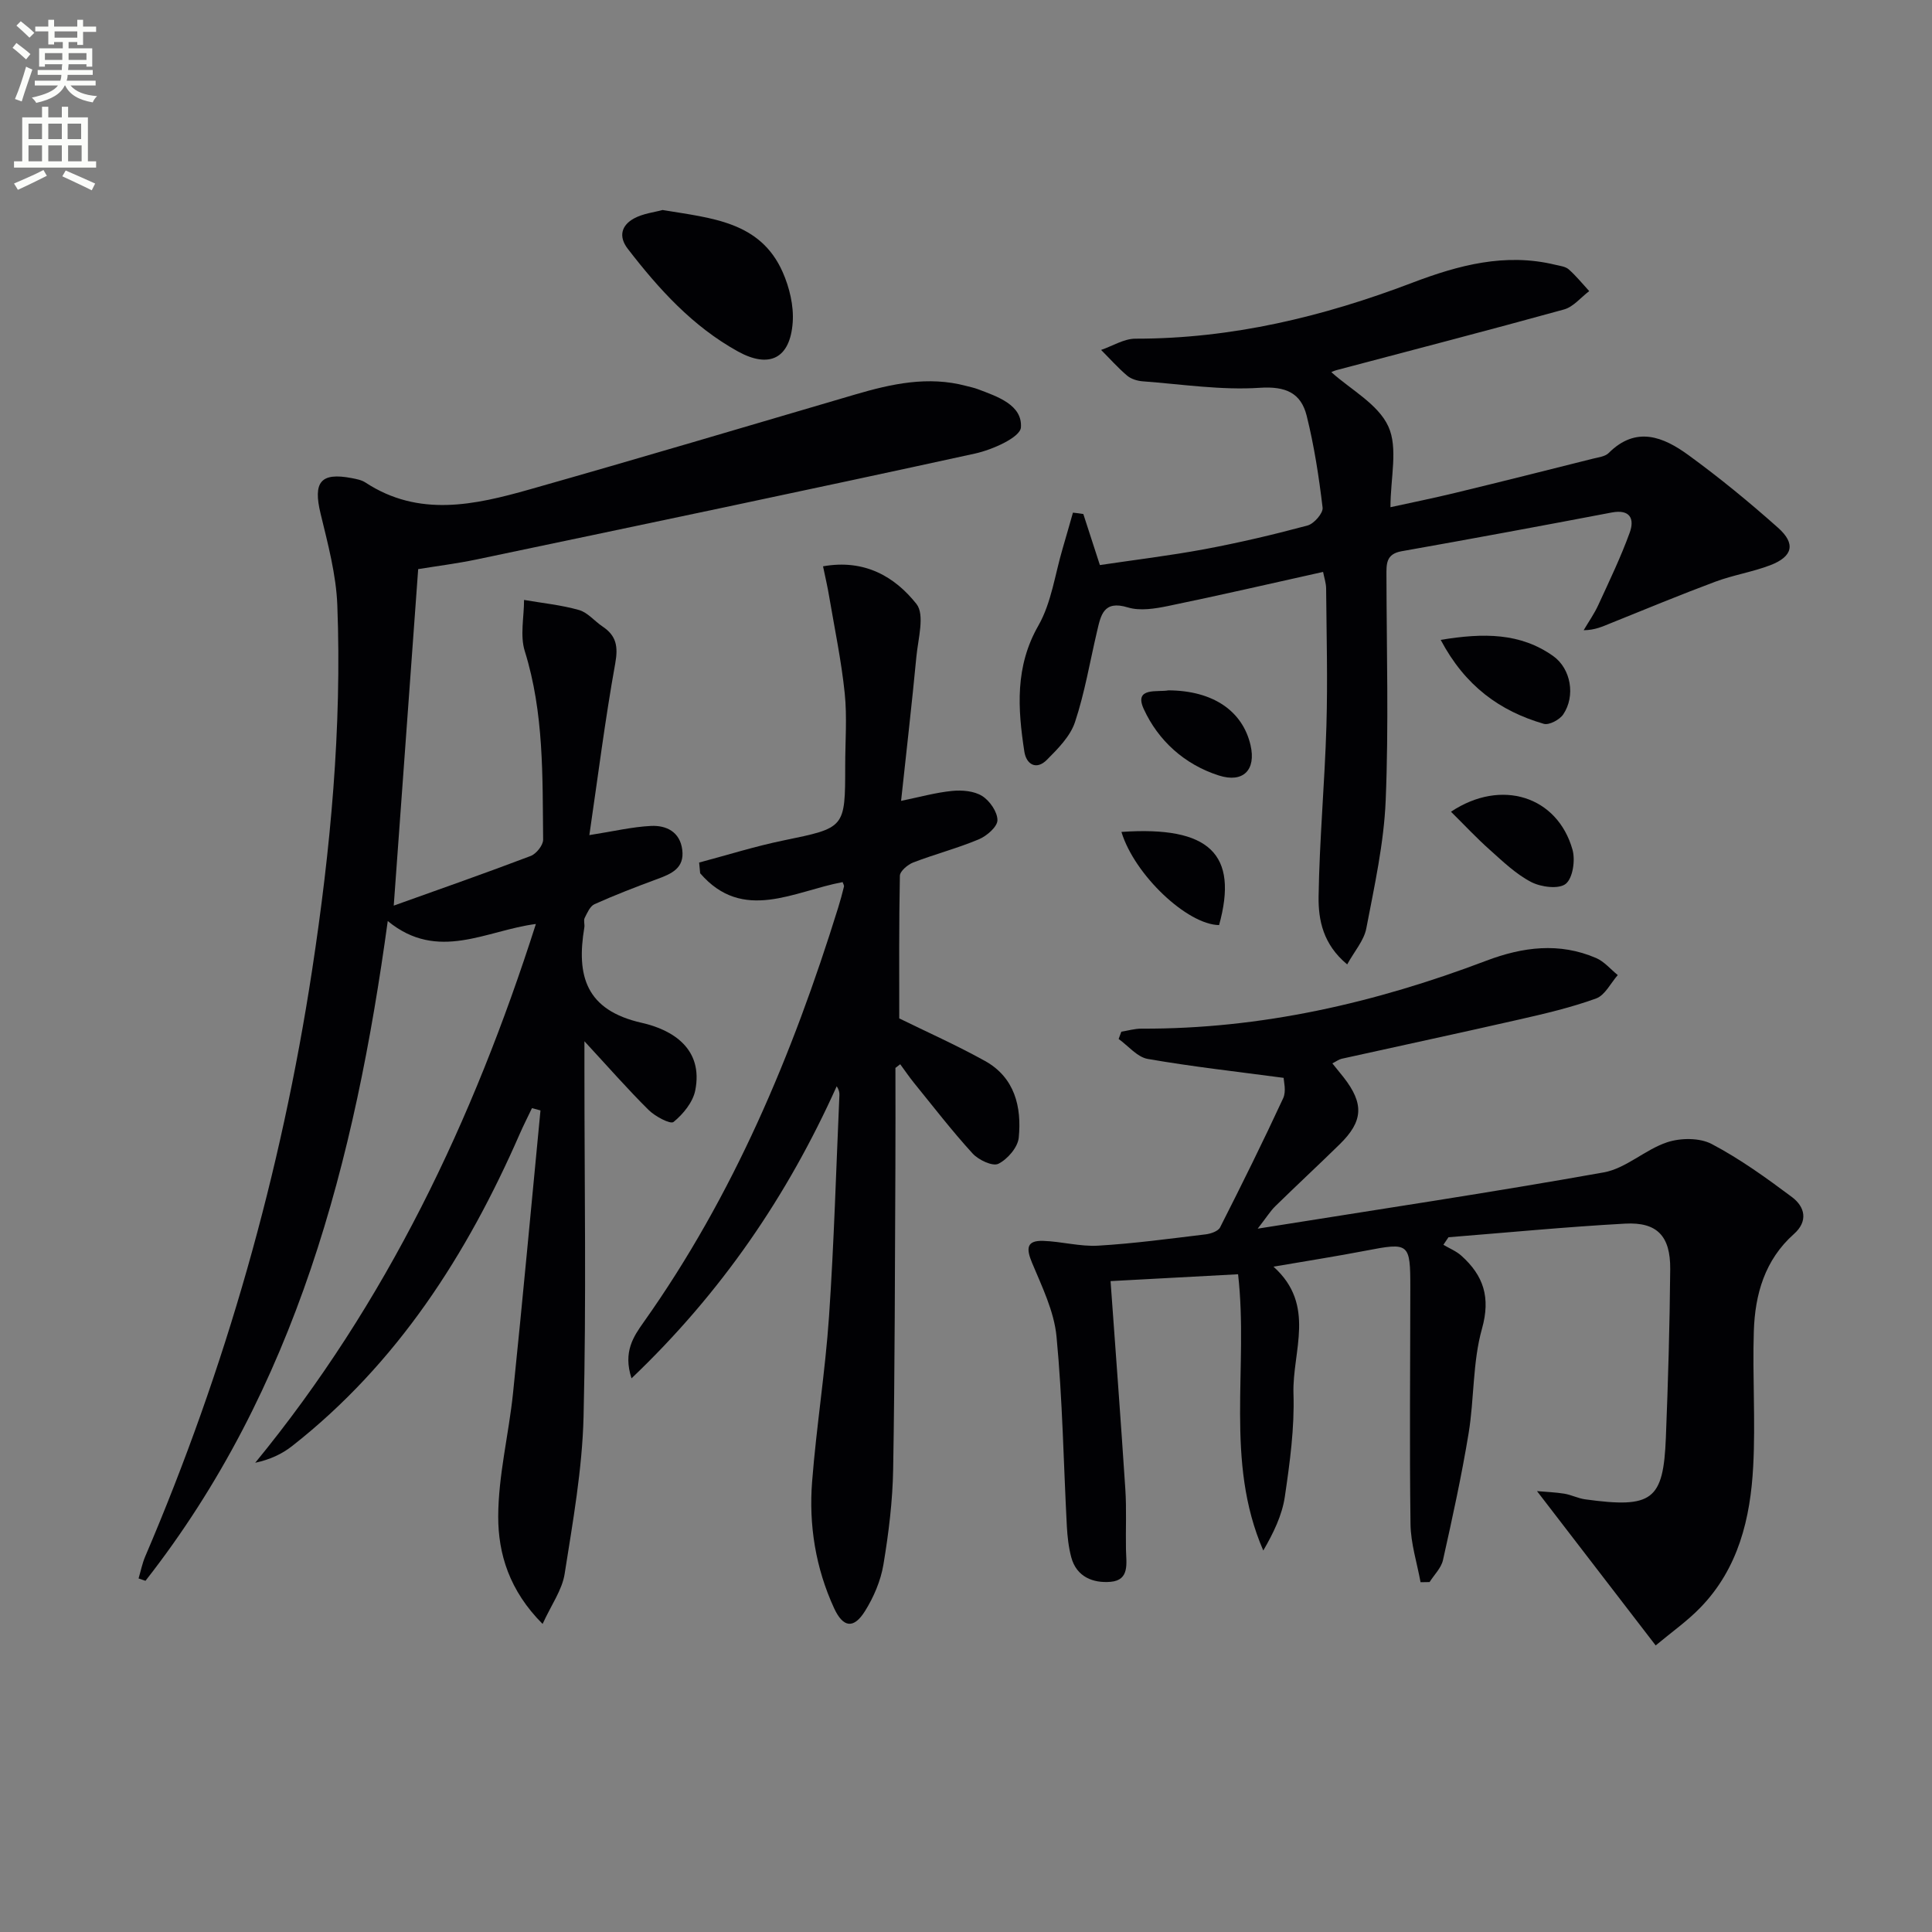 <svg enable-background="new 0 0 400 400" viewBox="0 0 400 400" xmlns="http://www.w3.org/2000/svg"><rect x="0" y="0" width="400" height="400" fill="#808080" stroke="none"/><path d="m2.6 9.9.8-1c.9.7 1.9 1.4 2.9 2.3l-.9 1.1c-1.1-1-2-1.8-2.8-2.4zm.5 10.6c.9-2.1 1.6-4.3 2.3-6.7.4.2.8.4 1.3.6-.7 2.1-1.5 4.3-2.2 6.6zm.3-15.2.9-.9c1 .8 2 1.6 2.8 2.4l-1 1c-.9-.9-1.8-1.7-2.7-2.5zm12.6-1.2h1.2v1.4h2.7v1.1h-2.7v2.7h-1.2v-.6h-1.8v1.3h4.9v3.8h-1.2v-.5h-3.7c0 .4-.1.9-.1 1.2h5.1v1h-5.2c0 .5-.1.9-.2 1.2h6v1h-5.2c1.1 1.3 2.9 2 5.5 2.2-.4.4-.7.8-.9 1.3-2.9-.5-4.8-1.6-5.7-3.5h-.1c-.8 1.7-2.7 2.9-5.9 3.6-.2-.4-.6-.8-.9-1.1 2.8-.6 4.6-1.4 5.4-2.5h-4.8v-1h5.3c.1-.3.2-.7.2-1.2h-4.9v-1h5c0-.4 0-.8.1-1.2h-3.6v.5h-1.2v-3.8h4.9v-1.3h-1.8v.5h-1.2v-2.7h-2.7v-1h2.7v-1.4h1.2v1.4h4.8zm-6.7 8.3h3.6c0-.4 0-.9 0-1.4h-3.6zm1.9-4.6h4.8v-1.3h-4.7v1.3zm6.7 3.2h-3.7v1.4h3.7z" fill="#fbfcfa"/><path d="m8.7 22.1h1.3v2.2h2.8v-2.2h1.3v2.2h4.1v9.1h1.7v1.3h-17v-1.3h1.7v-9.1h4.1zm.3 13.1.7 1.2c-1.8.9-3.8 1.9-6 2.9-.2-.4-.5-.8-.8-1.3 2.3-1 4.4-1.9 6.1-2.8zm-3.1-6.4h2.8v-3.2h-2.8zm0 4.6h2.8v-3.3h-2.8zm4.1-4.6h2.8v-3.2h-2.8zm0 4.6h2.8v-3.3h-2.8zm3.6 1.9c2.1.9 4.1 1.8 6.1 2.7l-.7 1.4c-2.2-1.1-4.2-2-6.1-2.9zm3.2-9.7h-2.8v3.2h2.8zm-2.7 7.8h2.8v-3.3h-2.8z" fill="#fbfcfa"/><g fill="#010104"><path d="m122.02 172.9c5-.78 8.87-1.71 12.77-1.9 3.16-.15 5.98 1.21 6.46 4.91.51 3.89-2.3 5.03-5.26 6.12-4.35 1.6-8.68 3.28-12.9 5.17-.93.42-1.51 1.8-2.04 2.85-.27.53.04 1.33-.07 1.97-1.67 9.98.27 17.13 11.91 19.75 6.38 1.44 12.78 5.38 11.05 14.01-.49 2.43-2.5 4.89-4.49 6.51-.66.53-3.82-1.15-5.17-2.49-4.32-4.28-8.34-8.88-13.28-14.22v6.23c0 23.83.4 47.68-.18 71.49-.27 10.89-2.22 21.76-3.92 32.57-.52 3.32-2.75 6.38-4.56 10.35-6.9-6.91-9.2-14.54-9.19-22.24.02-8.53 2.19-17.03 3.07-25.58 2.01-19.49 3.8-39 5.68-58.5-.59-.16-1.17-.31-1.76-.47-.84 1.76-1.73 3.5-2.51 5.28-10.94 25.04-25.35 47.57-47.15 64.68-2.09 1.64-4.56 2.8-7.64 3.46 27.17-33.12 45.07-70.74 58.11-111.55-10.27 1.31-20.29 7.92-30.67-.61-6.81 49.72-18.96 96.79-50.16 136.6-.48-.16-.96-.33-1.43-.49.45-1.51.75-3.08 1.36-4.51 16.68-38.99 28.16-79.48 34.56-121.38 3.82-25.02 6.19-50.22 5.23-75.57-.24-6.38-1.96-12.75-3.47-19.01-1.58-6.52 0-8.58 6.46-7.34.97.19 2.03.38 2.83.91 11.07 7.26 22.63 4.65 34.03 1.42 22.5-6.38 44.91-13.05 67.35-19.64 7.55-2.22 15.12-3.88 22.99-1.78.79.21 1.61.37 2.38.66 4.1 1.54 9.29 3.27 8.96 7.94-.15 2.06-5.93 4.62-9.49 5.4-34.35 7.51-68.76 14.7-103.17 21.92-4.05.85-8.16 1.36-12.13 2.01-1.7 23.44-3.38 46.52-5.06 69.67 9.76-3.5 19.1-6.76 28.35-10.28 1.16-.44 2.59-2.23 2.58-3.38-.14-13.1.19-26.24-3.8-39.03-1.01-3.23-.15-7.05-.15-10.6 3.81.66 7.69 1.04 11.38 2.09 1.8.51 3.21 2.3 4.87 3.41 2.86 1.91 3.26 4.13 2.63 7.64-2.11 11.69-3.59 23.5-5.36 35.55z"/><path d="m275.85 220.16c.88 1.08 1.6 1.96 2.3 2.85 4.29 5.48 4.12 9.12-.81 13.93-4.4 4.31-8.92 8.5-13.32 12.81-1.01.99-1.76 2.23-3.63 4.63 24.9-3.98 48.33-7.48 71.65-11.65 4.6-.82 8.56-4.73 13.14-6.24 2.79-.92 6.72-.95 9.22.37 5.85 3.08 11.3 7.01 16.62 10.99 2.68 2.01 3.38 4.98.4 7.63-6.05 5.38-8.07 12.51-8.31 20.15-.3 9.31.37 18.66-.13 27.96-.57 10.77-3.06 21.12-10.92 29.23-2.74 2.83-6.03 5.14-9.27 7.85-8.07-10.49-16.15-21-24.57-31.95 1.9.17 3.8.23 5.65.53 1.46.24 2.85.97 4.31 1.17 13.92 1.91 16.2.23 16.72-12.75.46-11.63.8-23.27.9-34.91.06-6.86-2.72-9.78-9.34-9.42-12.21.67-24.38 1.85-36.57 2.82-.35.52-.7 1.04-1.05 1.56 1.25.75 2.67 1.31 3.73 2.27 4.57 4.11 6.08 8.6 4.26 15.1-1.95 6.93-1.59 14.47-2.77 21.66-1.45 8.81-3.36 17.54-5.31 26.26-.37 1.64-1.82 3.03-2.77 4.54-.62.01-1.25.02-1.87.03-.73-4.01-2.03-8.02-2.08-12.04-.22-16.28-.05-32.57-.04-48.85.01-9.36-.21-9.49-9.23-7.75-6.03 1.16-12.1 2.11-19.1 3.31 8.9 7.97 3.86 17.53 4.14 26.3.23 7.09-.75 14.28-1.79 21.33-.57 3.86-2.37 7.54-4.46 11.14-8.06-18.51-3.01-37.89-5.22-57.2-8.93.48-17.83.96-26.4 1.42 1.04 14.46 2.12 28.78 3.06 43.11.27 4.15.05 8.33.13 12.49.06 2.82.8 6.32-3.19 6.66-3.57.3-7.04-.98-8.14-5.09-.55-2.07-.79-4.25-.91-6.39-.69-13.11-.89-26.26-2.14-39.31-.5-5.21-3-10.31-5.07-15.27-1.23-2.95-1.17-4.65 2.33-4.53 3.8.13 7.62 1.21 11.37.99 7.44-.44 14.85-1.45 22.25-2.34 1.07-.13 2.59-.65 2.99-1.45 4.49-8.85 8.89-17.74 13.06-26.74.68-1.48.1-3.54.1-4.21-9.67-1.29-18.96-2.32-28.14-3.92-2.18-.38-4.03-2.7-6.03-4.13.19-.5.37-1.01.56-1.51 1.38-.22 2.75-.63 4.13-.63 24.76.11 48.42-5.33 71.42-14.06 7.57-2.87 15.14-3.84 22.75-.56 1.69.73 3 2.33 4.48 3.53-1.47 1.67-2.64 4.17-4.48 4.84-5.12 1.86-10.48 3.12-15.81 4.33-12.28 2.8-24.6 5.43-36.89 8.16-.57.13-1.11.55-1.91.95z"/><path d="m224.29 106.42c1.05 3.25 2.11 6.49 3.43 10.57 7.08-1.06 14.43-1.94 21.69-3.29 7.16-1.34 14.27-3.01 21.3-4.9 1.34-.36 3.26-2.56 3.12-3.7-.76-6.38-1.74-12.77-3.29-19-1.18-4.74-4.33-6.17-9.73-5.81-8 .53-16.12-.74-24.19-1.34-1.12-.08-2.42-.47-3.25-1.17-1.92-1.63-3.61-3.54-5.4-5.33 2.37-.81 4.74-2.33 7.1-2.33 19.91.02 38.85-4.54 57.3-11.57 9.59-3.65 19.29-6.25 29.64-3.73.96.23 2.1.35 2.78.95 1.54 1.36 2.84 2.98 4.24 4.5-1.73 1.3-3.28 3.27-5.22 3.8-15.66 4.33-31.39 8.4-47.09 12.56-.59.16-1.15.45-1.08.42 4.03 3.63 9.69 6.62 11.8 11.24 2.05 4.48.44 10.63.44 16.72 4.24-.93 8.85-1.86 13.42-2.97 9.52-2.3 19.01-4.69 28.51-7.08 1.12-.28 2.5-.43 3.24-1.16 5.7-5.7 11.36-3.34 16.52.42 6.43 4.68 12.61 9.75 18.56 15.05 3.71 3.3 3.05 5.96-1.61 7.75-3.69 1.41-7.67 2.03-11.37 3.41-7.29 2.72-14.48 5.7-21.7 8.61-1.62.65-3.2 1.42-5.57 1.44 1.03-1.75 2.21-3.42 3.05-5.26 2.27-4.94 4.64-9.86 6.49-14.96 1.02-2.82.1-4.88-3.74-4.15-14.49 2.76-28.99 5.45-43.51 8.02-3.3.59-3.12 2.74-3.12 5.15.03 15.49.48 31.01-.16 46.47-.37 8.87-2.33 17.69-4.01 26.46-.48 2.52-2.48 4.76-3.96 7.46-4.99-4.13-5.99-9.19-5.92-14.05.18-11.78 1.27-23.54 1.62-35.31.28-9.48.02-18.98-.06-28.47-.01-1.12-.4-2.23-.63-3.43-10.85 2.41-21.43 4.86-32.06 7.05-2.72.56-5.83 1.07-8.36.3-5.06-1.55-5.6 1.64-6.38 4.96-1.48 6.28-2.54 12.71-4.57 18.8-.98 2.94-3.54 5.51-5.82 7.8-2.18 2.19-4.26.94-4.66-1.71-1.37-8.91-1.96-17.59 2.91-26.1 2.7-4.73 3.43-10.59 5.02-15.95.73-2.47 1.42-4.95 2.13-7.42.7.06 1.42.17 2.15.28z"/><path d="m170.4 117.25c8.63-1.54 14.89 2.18 19.34 7.79 1.77 2.24.34 7.21-.01 10.9-.94 9.87-2.08 19.73-3.17 29.87 3.86-.79 7.2-1.73 10.59-2.06 2.05-.2 4.53.01 6.19 1.05 1.58.99 3.18 3.3 3.17 5.02-.01 1.36-2.21 3.26-3.85 3.95-4.41 1.85-9.09 3.07-13.57 4.79-1.15.44-2.76 1.8-2.78 2.76-.2 9.93-.13 19.87-.13 29.53 5.64 2.77 11.84 5.53 17.75 8.81 6.16 3.42 7.62 9.5 6.99 15.89-.2 2-2.32 4.46-4.22 5.4-1.19.59-4.12-.8-5.34-2.14-4.26-4.66-8.12-9.68-12.11-14.59-1.01-1.25-1.91-2.58-2.87-3.88-.33.25-.66.5-.99.76 0 6.9.03 13.8-.01 20.7-.11 20.78-.1 41.57-.46 62.35-.11 6.61-.93 13.26-2.02 19.8-.56 3.33-2 6.71-3.8 9.59-2.33 3.74-4.53 3.49-6.41-.58-3.82-8.3-5.26-17.18-4.55-26.22.89-11.41 2.72-22.75 3.5-34.16 1.04-15.26 1.47-30.56 2.15-45.84.03-.57-.1-1.14-.56-1.84-10.19 22.64-23.79 42.66-42.48 60.47-1.8-5.5.44-8.7 2.53-11.65 18.57-26.2 30.8-55.35 40.26-85.82.44-1.43.84-2.87 1.19-4.32.07-.27-.17-.61-.27-.95-10.09 1.88-20.64 8.43-29.5-1.83-.07-.74-.14-1.48-.21-2.22 5.83-1.55 11.6-3.37 17.49-4.58 12.73-2.63 12.75-2.5 12.75-15.49 0-5 .41-10.04-.1-14.98-.69-6.69-2.08-13.32-3.21-19.97-.33-2.03-.81-4.04-1.28-6.31z"/><path d="m137.18 43.48c10.21 1.7 20.22 2.38 24.86 12.84 1.41 3.19 2.33 7.01 2.08 10.44-.54 7.5-4.87 9.57-11.33 6.01-9.37-5.17-16.38-12.91-22.81-21.25-2.01-2.6-1.26-4.88 1.24-6.27 1.92-1.06 4.31-1.31 5.96-1.77z"/><path d="m298.28 132.48c8.91-1.48 16.5-1.46 23.28 3.34 3.72 2.64 4.65 8.31 2.09 12.09-.75 1.11-2.93 2.27-4.03 1.95-9.06-2.64-16.25-7.78-21.34-17.38z"/><path d="m300.41 168.06c10.43-6.95 22.05-3.19 25.16 7.86.61 2.17.07 5.89-1.4 7.07-1.43 1.15-5.11.68-7.14-.37-3.17-1.64-5.88-4.26-8.59-6.68-2.68-2.38-5.14-5.02-8.03-7.88z"/><path d="m241.92 142.93c9.2.05 15.34 4.24 16.99 11.35 1.19 5.15-1.54 7.88-6.55 6.28-7.18-2.29-12.6-7.29-15.57-13.79-2.1-4.6 2.97-3.41 5.13-3.84z"/><path d="m232.18 172.24c18.25-1.26 24.28 4.58 20.22 19.29-6.57-.09-17.49-10.34-20.22-19.29z"/></g></svg>